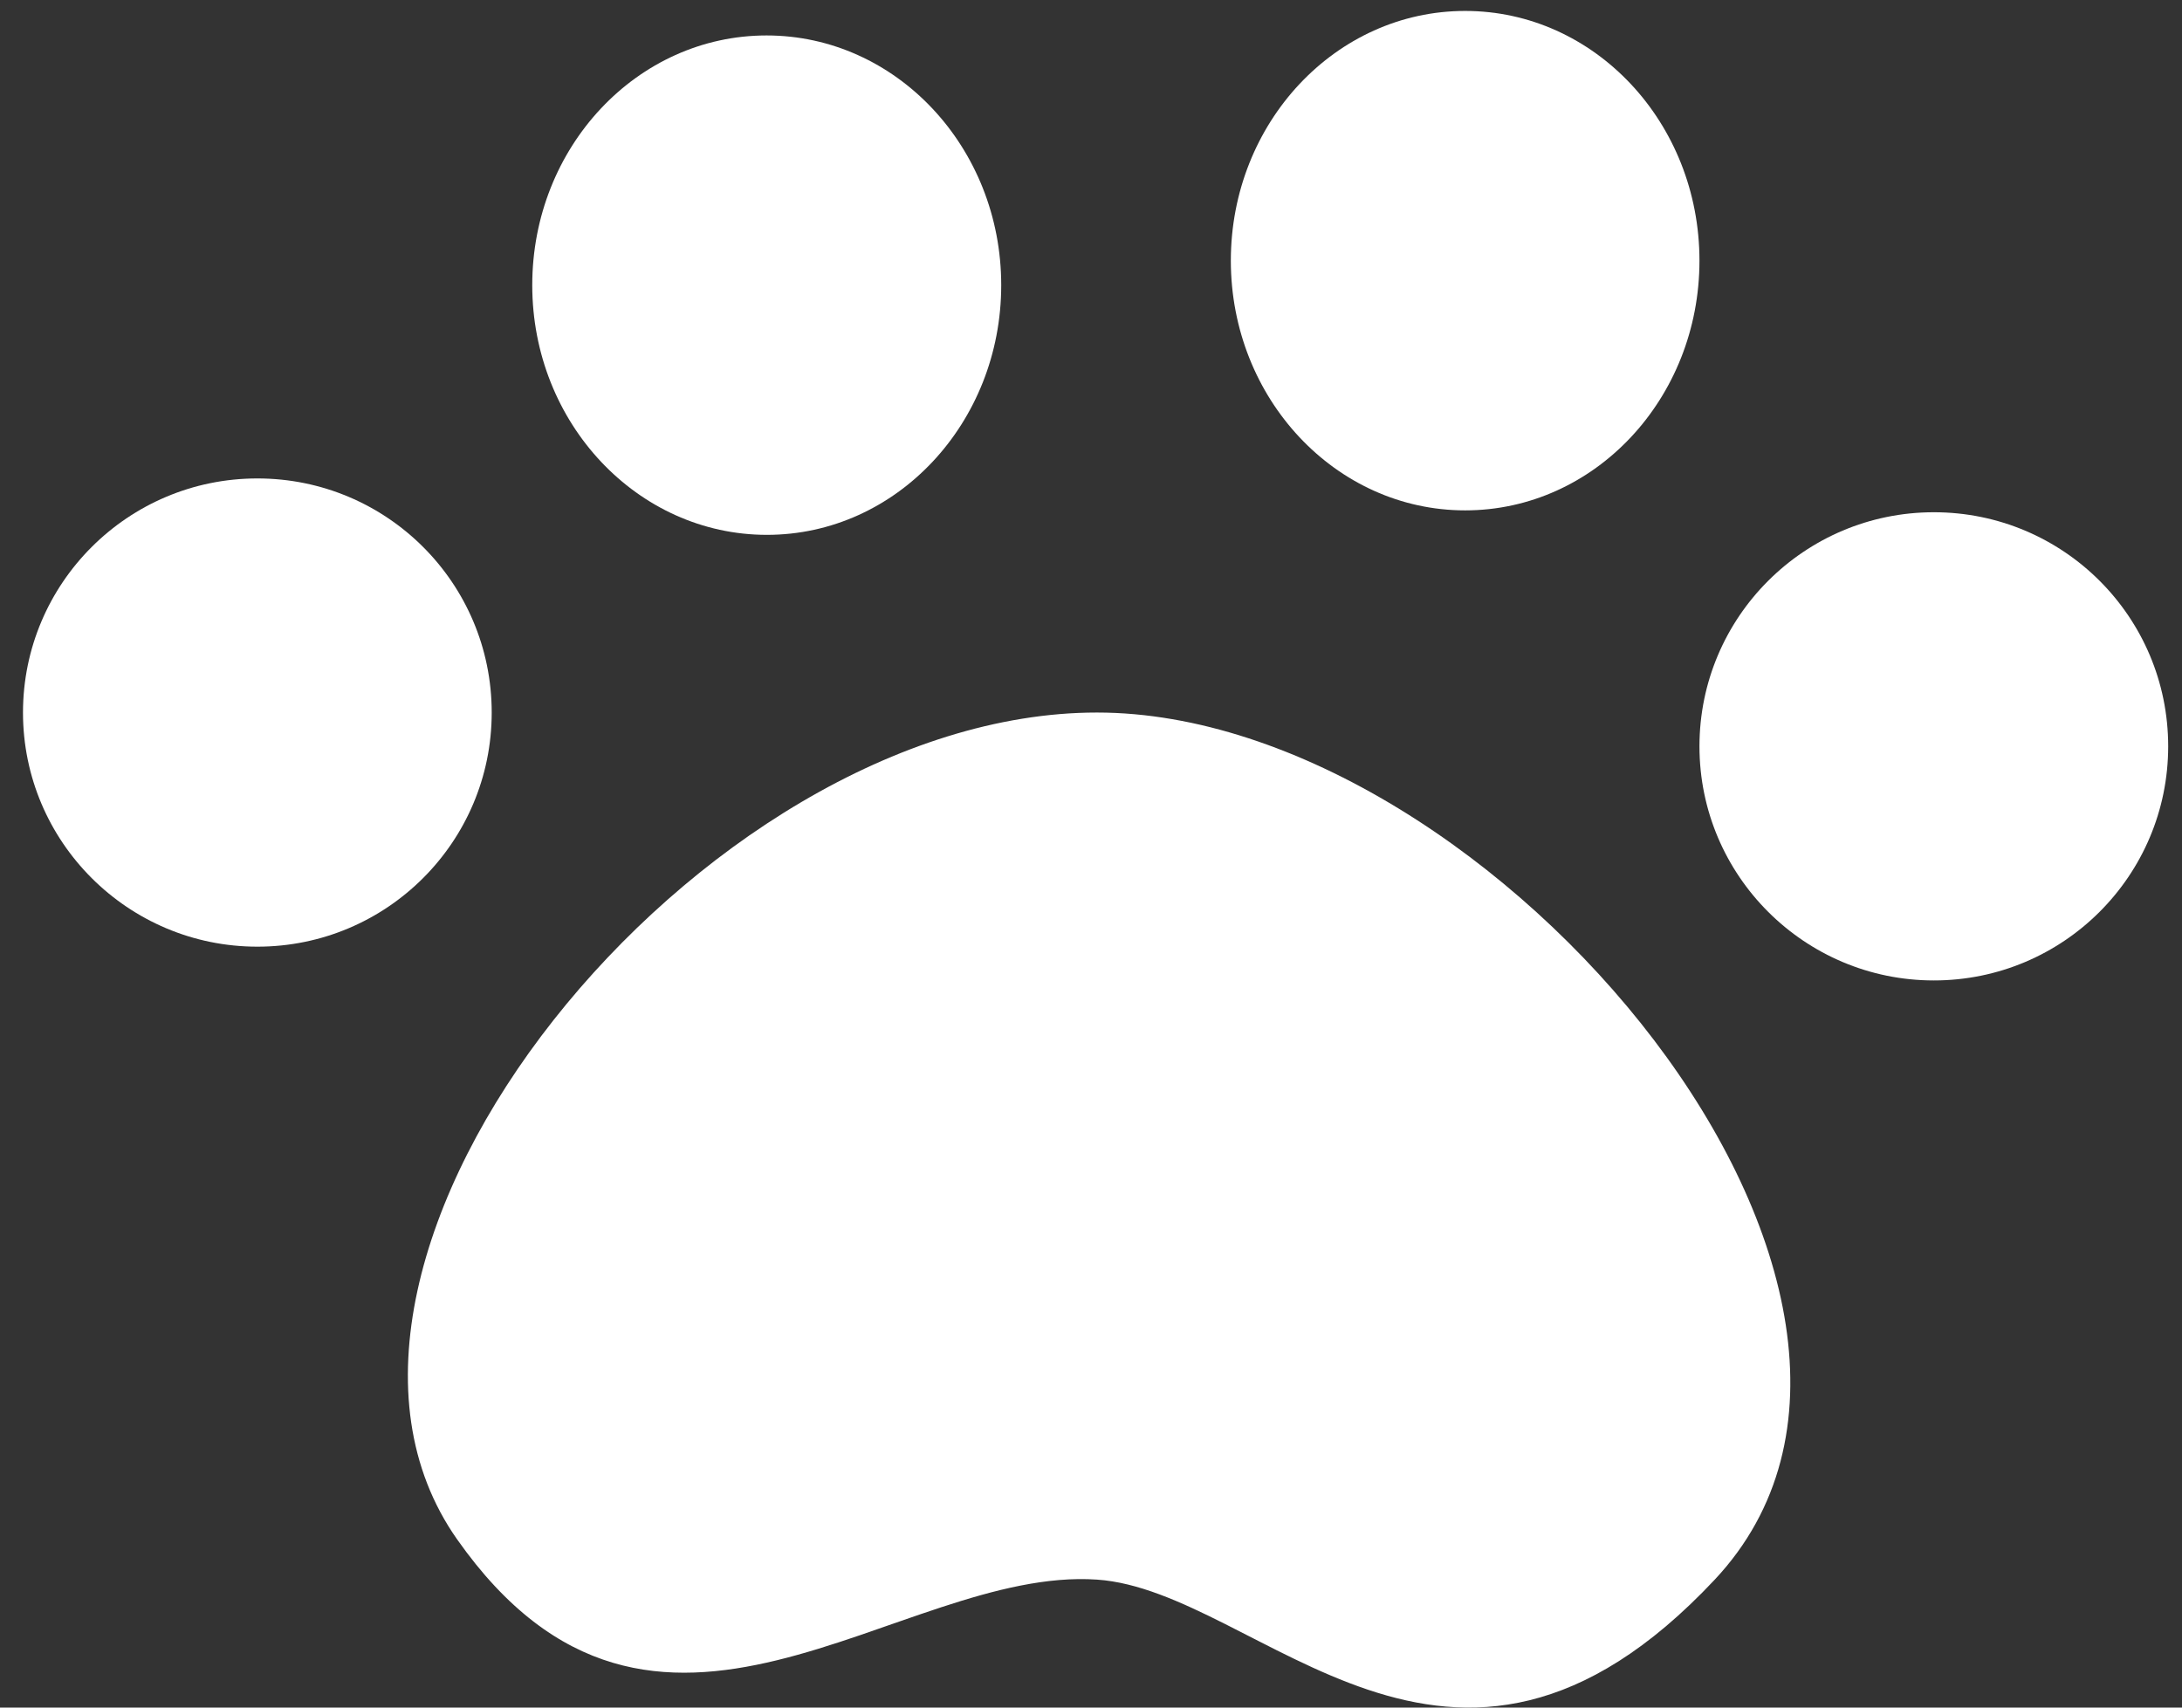 <svg width="69" height="54" viewBox="0 0 69 54" fill="none" xmlns="http://www.w3.org/2000/svg">
<rect x="0" y="0" width="69" height="54" fill="#333333" stroke="none"/>
<path d="M34.688 49.953C39.846 50.303 45.851 58.881 54.225 49.953C62.598 41.024 47.247 22.533 34.688 22.533C22.129 22.533 8.172 39.749 14.453 48.677C20.733 57.605 28.407 49.526 34.688 49.953Z" fill="white"/>
<path d="M31.661 9.018C31.661 13.38 28.345 16.914 24.252 16.914C20.158 16.914 16.831 13.38 16.831 9.018C16.831 4.655 20.147 1.121 24.241 1.121C28.334 1.121 31.661 4.655 31.661 9.018Z" fill="white"/>
<path d="M53.741 8.243C53.741 12.606 50.425 16.14 46.332 16.14C42.238 16.14 38.922 12.603 38.922 8.243C38.922 3.882 42.238 0.346 46.332 0.346C50.425 0.346 53.741 3.88 53.741 8.243Z" fill="white"/>
<path d="M68.563 23.602C68.563 27.694 65.244 31.005 61.153 31.005C57.062 31.005 53.741 27.686 53.741 23.602C53.741 19.518 57.06 16.199 61.153 16.199C65.247 16.199 68.563 19.508 68.563 23.602Z" fill="white"/>
<path d="M15.549 22.534C15.549 26.625 12.23 29.937 8.139 29.937C4.048 29.937 0.727 26.62 0.727 22.534C0.727 18.447 4.046 15.13 8.139 15.13C12.233 15.13 15.549 18.439 15.549 22.534Z" fill="white"/>
</svg>
